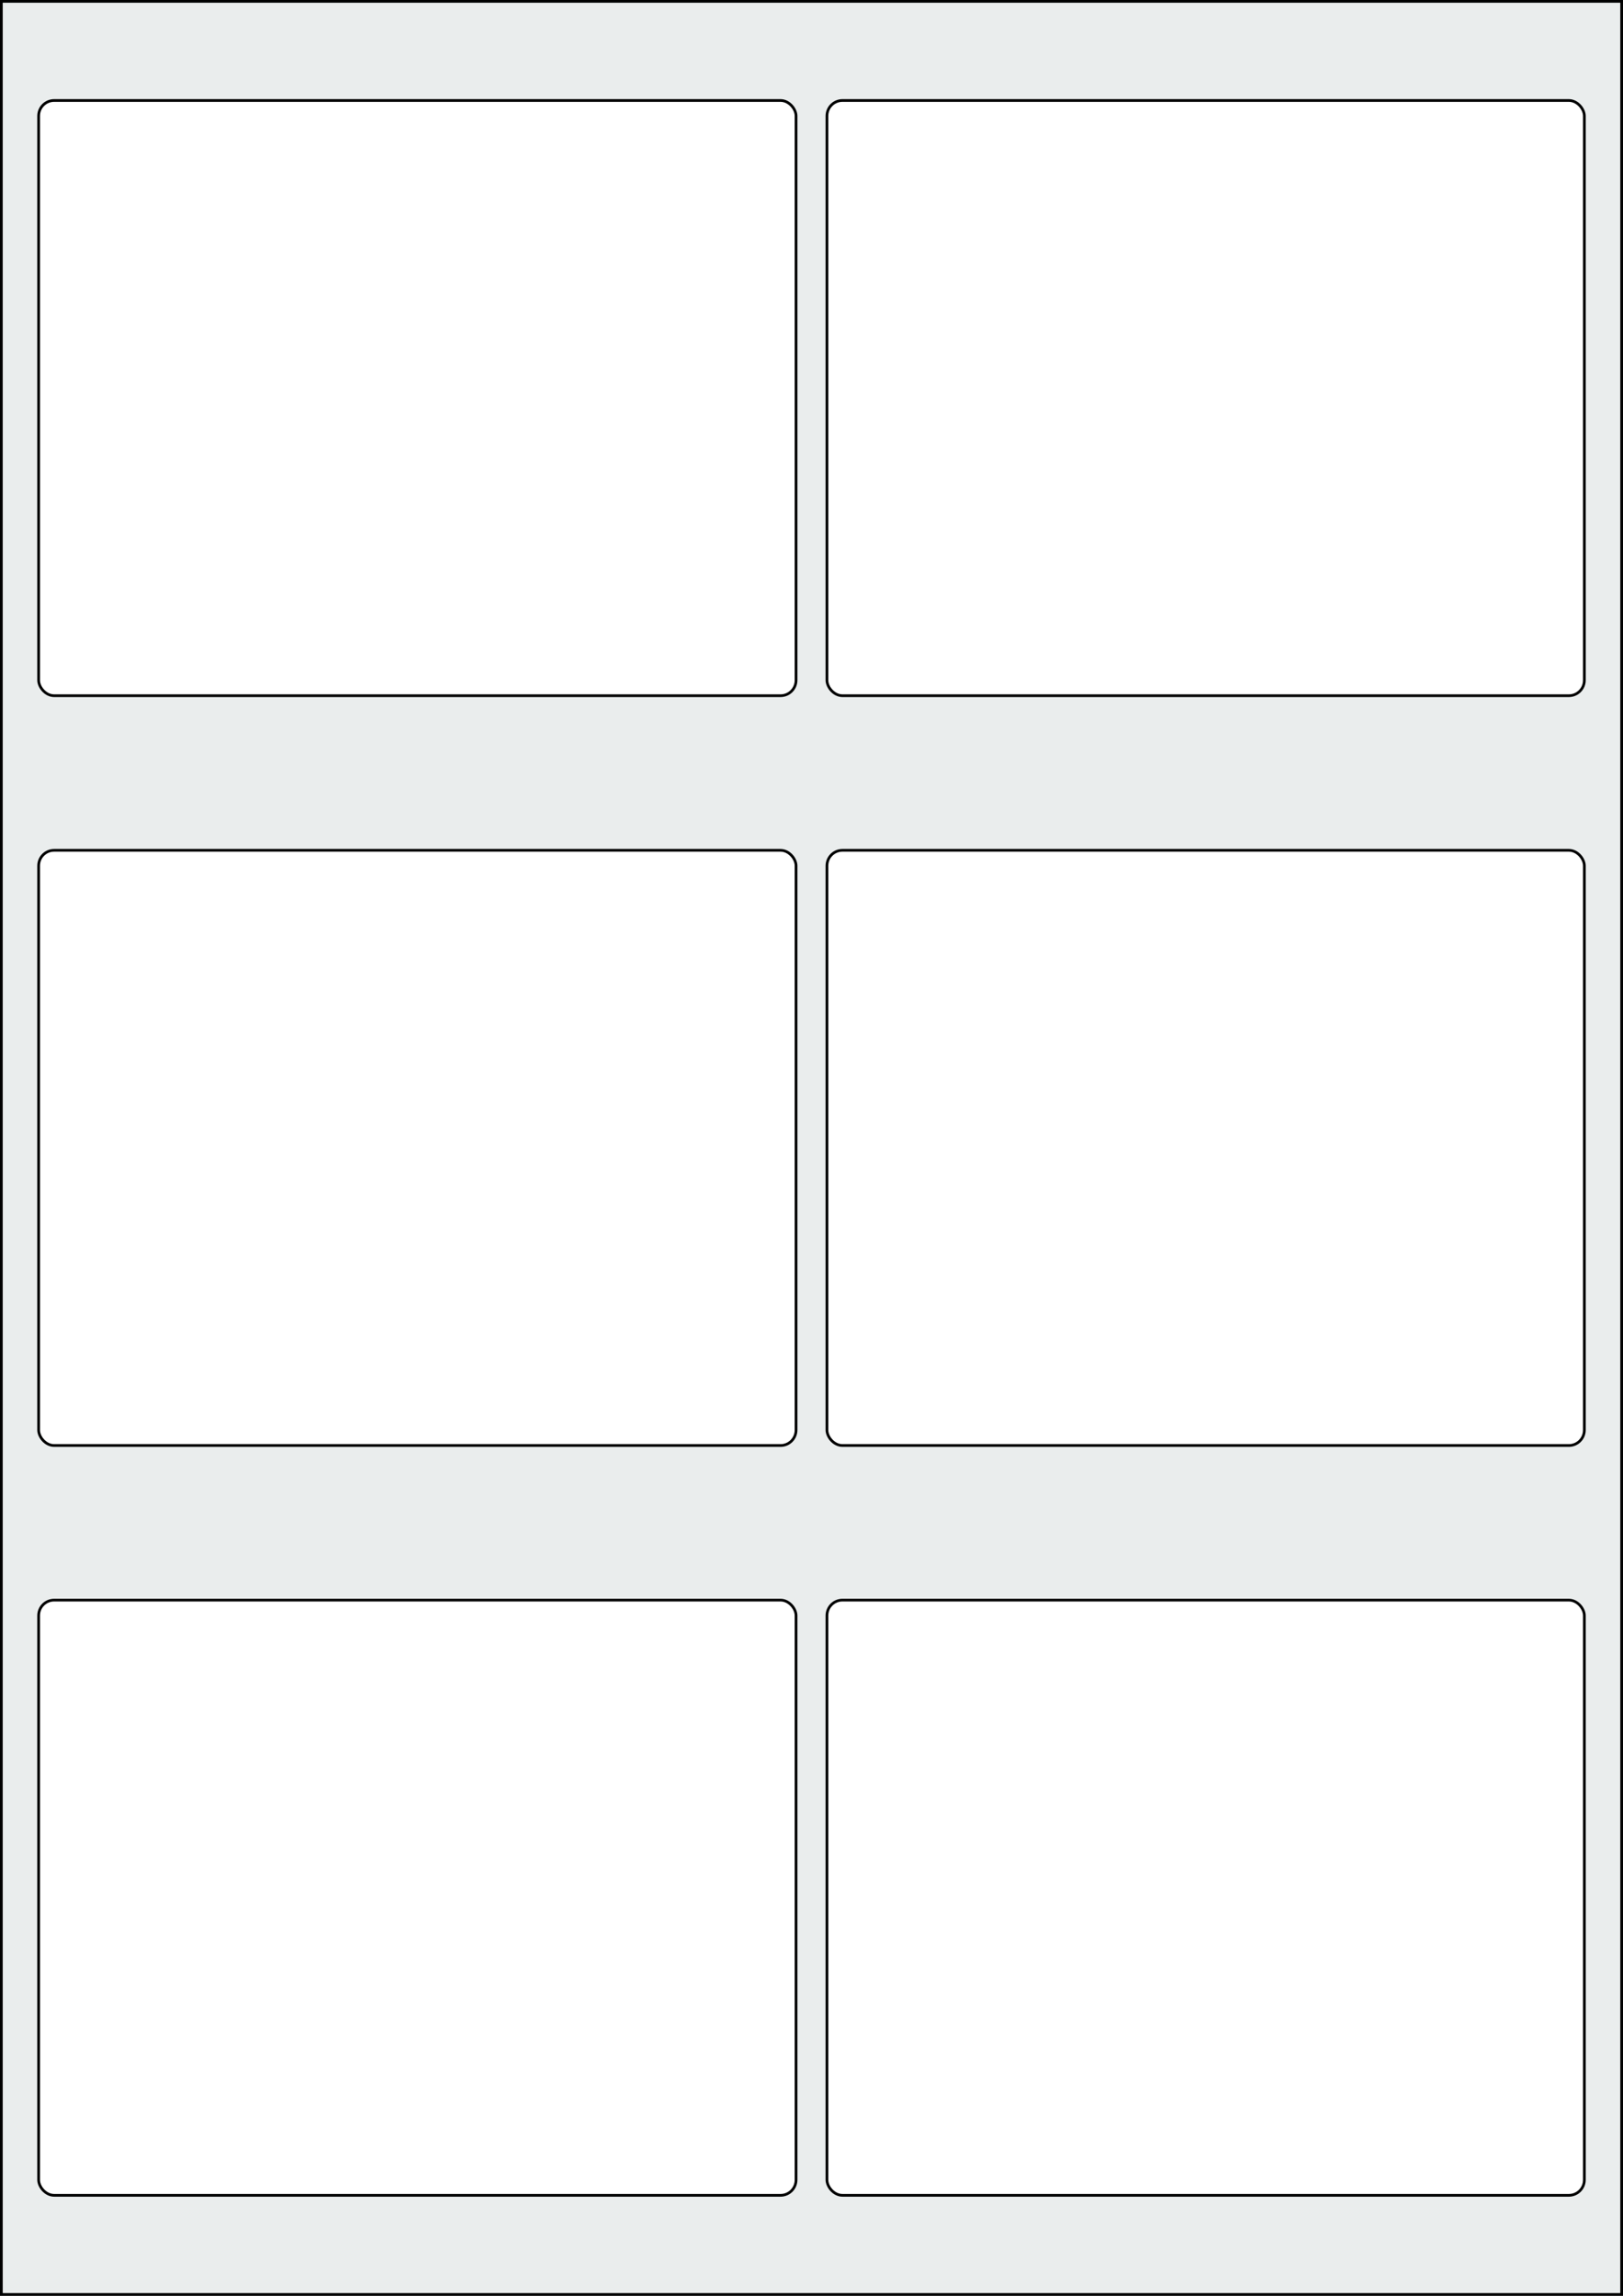 <svg xmlns="http://www.w3.org/2000/svg" width="595.276" height="841.89" viewBox="0 0 595.276 841.89"><rect x="0" y="0" width="595.276" height="841.89" fill="#808080" stroke="none"/><rect x="0" y="0" width="595.276" height="841.89" stroke="black" stroke-width="2" fill="#eaeded "/><rect x="14.173" y="586.772" width="277.795" height="218.268" rx="5.669" ry="5.669" stroke="black" stroke-width="1" fill="white"/><rect x="303.307" y="586.772" width="277.795" height="218.268" rx="5.669" ry="5.669" stroke="black" stroke-width="1" fill="white"/><rect x="14.173" y="311.811" width="277.795" height="218.268" rx="5.669" ry="5.669" stroke="black" stroke-width="1" fill="white"/><rect x="303.307" y="311.811" width="277.795" height="218.268" rx="5.669" ry="5.669" stroke="black" stroke-width="1" fill="white"/><rect x="14.173" y="36.85" width="277.795" height="218.268" rx="5.669" ry="5.669" stroke="black" stroke-width="1" fill="white"/><rect x="303.307" y="36.85" width="277.795" height="218.268" rx="5.669" ry="5.669" stroke="black" stroke-width="1" fill="white"/></svg>
